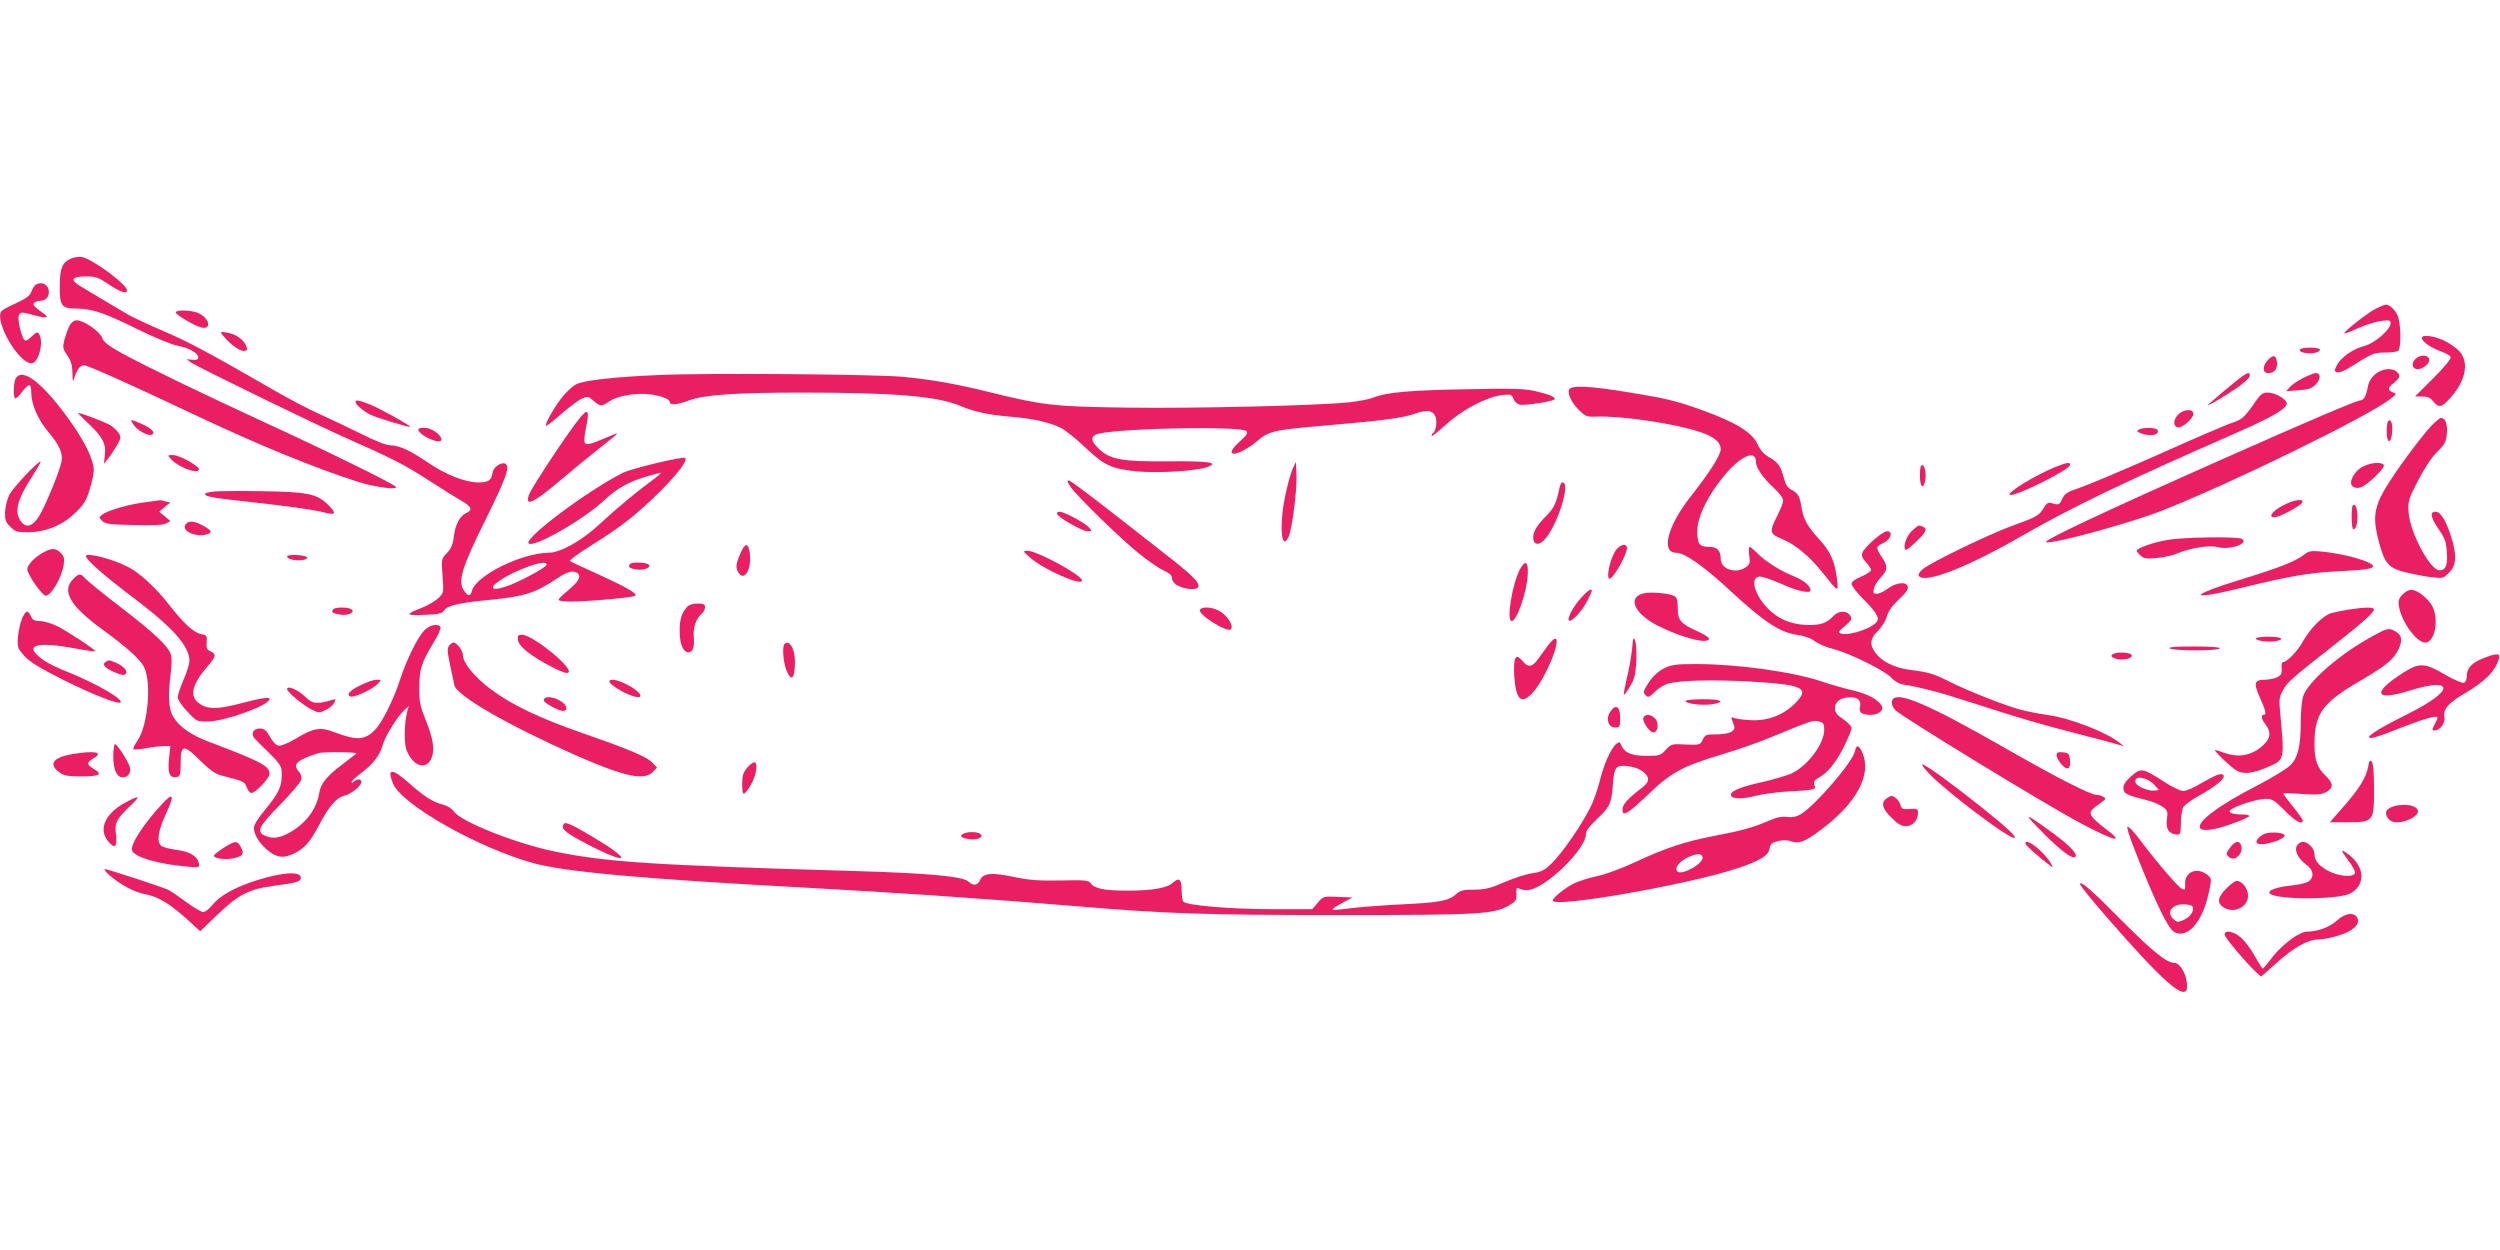 <?xml version="1.0" standalone="no"?>
<!DOCTYPE svg PUBLIC "-//W3C//DTD SVG 20010904//EN"
 "http://www.w3.org/TR/2001/REC-SVG-20010904/DTD/svg10.dtd">
<svg version="1.0" xmlns="http://www.w3.org/2000/svg"
 width="1280pt" height="640pt" viewBox="0 0 1280 640"
 preserveAspectRatio="xMidYMid meet">
<g transform="translate(0,640) scale(0.1,-0.1)"
fill="#e91e63" stroke="none">
<path d="M363 5076 c-45 -21 -57 -49 -57 -144 -1 -99 9 -112 89 -112 76 0 143
-23 310 -106 87 -43 173 -78 205 -84 58 -11 105 -38 105 -61 0 -10 -10 -13
-30 -11 l-30 3 23 -17 c33 -23 640 -319 797 -388 233 -103 294 -134 418 -214
67 -43 143 -91 170 -106 53 -31 59 -48 22 -64 -31 -14 -55 -60 -62 -124 -4
-37 -14 -58 -35 -80 -28 -29 -29 -30 -22 -116 6 -85 6 -88 -20 -113 -15 -15
-52 -37 -84 -50 -89 -35 -87 -41 10 -37 76 3 90 6 103 24 16 24 78 38 235 53
175 17 232 35 346 112 50 33 79 40 100 25 22 -17 8 -43 -51 -92 -25 -20 -45
-40 -45 -45 0 -5 26 -9 58 -9 93 0 326 21 335 30 12 11 -56 49 -204 116 -68
30 -127 58 -131 62 -4 4 47 41 113 82 151 94 228 155 351 276 90 91 139 156
126 169 -9 10 -277 -54 -321 -77 -178 -90 -499 -330 -481 -359 18 -30 280 118
389 221 65 60 123 93 211 119 39 12 75 21 79 21 4 0 -23 -23 -61 -51 -84 -63
-154 -121 -258 -216 -88 -82 -198 -143 -255 -143 -141 -1 -375 -117 -395 -196
-8 -31 -22 -28 -44 8 -27 46 -4 120 107 343 110 223 131 279 112 298 -17 17
-65 -12 -69 -43 -6 -40 -21 -50 -73 -50 -66 0 -166 39 -257 101 -93 63 -147
88 -192 89 -23 0 -79 22 -160 63 -69 34 -164 79 -211 100 -47 21 -153 76 -235
124 -326 188 -433 245 -558 298 -72 31 -152 68 -178 83 -47 27 -167 99 -247
147 -55 33 -44 50 33 50 44 0 61 -6 107 -37 65 -44 99 -56 99 -34 0 29 -172
157 -230 170 -14 3 -39 -1 -57 -8z m2435 -1568 c-6 -17 -146 -91 -210 -112
-86 -28 -86 1 0 50 100 56 219 91 210 62z"/>
<path d="M183 4942 c-6 -4 -17 -20 -22 -35 -8 -21 -28 -36 -78 -59 -38 -17
-72 -35 -76 -42 -36 -51 88 -266 154 -266 36 0 65 109 39 150 -8 12 -14 10
-38 -13 -23 -22 -31 -25 -39 -15 -15 19 -34 104 -27 122 7 20 15 20 84 1 59
-16 75 -12 44 9 -50 37 -57 44 -50 54 4 7 17 12 30 12 28 0 46 18 46 45 0 37
-36 57 -67 37z"/>
<path d="M12165 4820 c-42 -21 -168 -120 -162 -127 2 -2 35 10 73 28 38 17 90
33 117 36 40 5 47 3 47 -12 0 -32 -82 -103 -133 -116 -58 -14 -121 -58 -142
-99 -14 -28 -14 -31 0 -36 9 -4 38 7 68 26 114 72 120 74 176 75 31 0 62 4 69
8 15 10 16 117 2 169 -10 35 -41 68 -65 68 -5 0 -28 -9 -50 -20z"/>
<path d="M900 4800 c0 -11 94 -67 128 -76 55 -15 48 42 -8 71 -32 17 -120 21
-120 5z"/>
<path d="M356 4733 c-8 -16 -19 -48 -26 -72 -10 -40 -9 -46 14 -80 20 -28 26
-50 27 -92 1 -42 2 -48 8 -28 14 46 31 69 51 69 19 0 215 -88 580 -260 313
-148 601 -266 820 -336 83 -27 207 -44 197 -27 -9 15 -362 188 -667 328 -328
151 -621 293 -735 356 -69 38 -94 57 -102 79 -12 33 -94 90 -130 90 -14 0 -27
-10 -37 -27z"/>
<path d="M1140 4684 c39 -49 95 -88 116 -80 11 4 12 10 3 28 -15 32 -53 58
-97 65 -35 6 -36 5 -22 -13z"/>
<path d="M12400 4670 c0 -18 43 -49 93 -67 27 -10 52 -24 55 -31 3 -8 -34 -53
-89 -108 l-94 -94 37 0 c27 0 42 -6 56 -25 27 -34 44 -32 85 15 80 87 100 181
52 238 -14 17 -49 42 -77 56 -51 26 -118 35 -118 16z"/>
<path d="M11775 4610 c-3 -5 5 -12 18 -15 35 -9 80 -2 85 13 5 15 -93 17 -103
2z"/>
<path d="M11612 4557 c-30 -32 -29 -67 2 -67 31 0 48 22 44 56 -4 36 -19 40
-46 11z"/>
<path d="M12365 4560 c-21 -23 -14 -50 14 -50 29 0 66 34 58 53 -9 23 -50 21
-72 -3z"/>
<path d="M12161 4484 c-19 -16 -33 -39 -37 -62 -9 -48 -21 -72 -39 -72 -19 0
-274 -109 -704 -300 -613 -272 -924 -419 -905 -426 30 -12 442 101 602 165
357 142 1038 475 1159 567 34 26 35 28 15 35 -28 11 -28 23 1 46 34 27 39 40
21 57 -24 25 -78 20 -113 -10z"/>
<path d="M3375 4480 c-234 -10 -380 -27 -424 -47 -18 -9 -51 -39 -73 -67 -42
-53 -94 -146 -81 -146 5 0 41 29 81 64 40 35 87 70 103 76 26 11 33 10 52 -7
39 -35 47 -36 85 -9 45 31 145 47 219 36 56 -9 93 -25 93 -40 0 -16 41 -12 95
9 78 30 241 41 584 41 478 0 693 -19 810 -69 70 -30 147 -46 271 -56 97 -8
190 -29 242 -56 23 -12 76 -54 118 -94 102 -97 139 -115 267 -128 111 -11 310
1 368 23 58 22 2 30 -205 28 -239 -2 -299 9 -358 68 -43 43 -39 66 13 76 161
28 721 36 746 11 10 -10 2 -22 -37 -57 -90 -83 -5 -76 94 7 57 48 86 55 287
73 343 29 452 43 513 64 68 24 99 20 112 -14 9 -24 2 -73 -11 -82 -5 -3 -9
-10 -9 -16 0 -5 32 20 72 57 83 76 207 142 287 152 47 5 51 4 60 -19 5 -15 20
-27 33 -30 25 -5 166 16 176 27 10 10 -18 23 -91 41 -58 14 -109 16 -360 11
-292 -5 -411 -16 -476 -43 -19 -8 -76 -19 -125 -24 -165 -17 -797 -32 -1137
-27 -371 5 -426 11 -694 77 -188 46 -296 65 -445 80 -136 14 -1010 21 -1255
10z"/>
<path d="M11480 4473 c-24 -16 -154 -125 -175 -146 -16 -15 68 33 142 83 38
25 69 53 71 63 4 22 -7 22 -38 0z"/>
<path d="M11793 4465 c-28 -14 -59 -35 -69 -47 l-19 -21 63 5 c51 3 68 9 89
30 26 27 26 58 0 58 -7 0 -36 -11 -64 -25z"/>
<path d="M80 4461 c-12 -24 -13 -101 -1 -101 5 0 21 16 35 35 35 45 46 44 46
-5 0 -59 35 -140 87 -201 57 -67 76 -111 68 -153 -12 -55 -84 -230 -115 -279
-34 -54 -68 -63 -94 -25 -34 48 -18 111 59 229 25 39 45 73 43 75 -9 8 -141
-132 -160 -169 -11 -22 -21 -62 -22 -88 -1 -41 3 -53 27 -76 24 -25 35 -28 90
-28 90 0 178 36 243 100 43 41 56 62 73 119 12 37 21 82 21 100 -1 50 -41 136
-114 240 -141 201 -252 290 -286 227z"/>
<path d="M8034 4405 c-9 -23 13 -68 52 -106 32 -31 40 -34 87 -32 129 5 405
-36 532 -79 72 -24 105 -52 105 -89 0 -29 -58 -120 -156 -244 -117 -150 -151
-285 -72 -285 44 0 143 -70 283 -200 164 -152 249 -208 334 -220 38 -5 72 -17
93 -33 18 -14 62 -32 98 -41 84 -22 261 -110 294 -146 16 -18 39 -31 63 -35
86 -14 187 -40 343 -91 297 -95 333 -105 540 -159 113 -29 214 -56 225 -60
l20 -7 -20 17 c-65 54 -256 129 -370 144 -43 6 -105 18 -139 27 -76 20 -268
95 -361 142 -85 43 -109 50 -204 62 -83 11 -147 43 -180 89 -30 42 -26 72 14
111 20 20 40 52 46 75 8 27 27 54 61 86 34 31 49 52 46 65 -5 28 -60 22 -103
-10 -18 -14 -43 -26 -55 -26 -19 0 -21 4 -15 28 3 15 20 41 36 57 35 38 36 55
4 103 -32 47 -31 54 8 72 38 18 51 60 19 60 -24 0 -118 -83 -127 -111 -5 -15
1 -29 19 -48 14 -15 26 -33 26 -40 0 -6 -22 -21 -50 -33 -32 -13 -50 -27 -50
-38 0 -9 26 -43 59 -76 62 -63 81 -91 74 -111 -12 -34 -142 -81 -186 -67 -18
6 -17 9 19 39 33 28 37 36 28 52 -17 28 -60 28 -86 0 -35 -37 -62 -47 -126
-47 -75 0 -139 22 -191 66 -81 70 -118 174 -64 182 12 2 63 -15 113 -37 83
-38 150 -52 150 -33 0 22 -36 52 -87 72 -69 28 -147 77 -187 119 -17 17 -33
31 -38 31 -4 0 -5 -20 -2 -44 6 -38 3 -45 -17 -60 -52 -36 -129 -11 -129 43 0
42 -18 61 -58 61 -51 0 -62 14 -62 81 0 72 54 183 138 284 84 101 162 135 162
72 0 -31 36 -84 94 -137 25 -23 46 -51 46 -62 0 -10 -13 -45 -30 -78 -42 -83
-40 -94 23 -119 68 -28 142 -89 207 -171 83 -104 83 -104 76 -40 -11 94 -34
147 -91 208 -61 67 -82 104 -91 163 -9 58 -19 75 -51 91 -18 9 -30 25 -36 48
-19 72 -30 90 -74 116 -32 18 -50 38 -64 69 -27 60 -110 112 -279 173 -136 49
-184 61 -374 92 -204 34 -303 39 -312 15z"/>
<path d="M11551 4348 c-58 -84 -71 -96 -120 -112 -27 -8 -197 -81 -377 -162
-181 -80 -363 -157 -405 -171 -65 -22 -78 -30 -90 -57 -15 -32 -18 -33 -55
-22 -17 5 -26 0 -41 -26 -23 -38 -35 -45 -168 -93 -115 -42 -406 -183 -449
-218 -17 -14 -26 -29 -22 -35 27 -43 245 41 529 205 258 148 535 281 1097 527
182 80 253 121 258 148 4 21 -57 58 -97 58 -25 0 -36 -8 -60 -42z"/>
<path d="M1820 4342 c0 -13 41 -48 76 -65 29 -15 204 -68 204 -62 0 8 -166 99
-210 116 -55 21 -70 23 -70 11z"/>
<path d="M2961 4250 c-60 -75 -233 -337 -250 -378 -30 -72 19 -50 164 74 55
47 136 113 179 147 127 100 127 99 61 71 -92 -40 -115 -46 -122 -28 -3 8 0 41
7 73 20 96 11 105 -39 41z"/>
<path d="M11151 4276 c-25 -27 -25 -59 0 -64 22 -4 79 45 79 69 0 28 -51 25
-79 -5z"/>
<path d="M400 4285 c0 -2 23 -25 50 -51 74 -69 94 -105 87 -162 l-5 -47 20 25
c11 13 31 44 45 67 24 41 24 45 9 68 -9 13 -30 32 -47 41 -41 21 -159 65 -159
59z"/>
<path d="M12447 4218 c-61 -66 -189 -241 -238 -325 -55 -97 -61 -150 -28 -271
30 -112 50 -133 148 -155 41 -10 98 -20 127 -23 49 -6 55 -5 83 24 38 37 41
88 11 183 -26 83 -54 129 -80 129 -31 0 -25 -31 17 -91 31 -45 38 -64 41 -117
5 -66 -6 -92 -38 -92 -48 0 -151 194 -158 296 -4 58 -1 67 48 163 32 62 69
118 97 146 40 39 47 51 51 95 4 49 -7 80 -31 80 -5 0 -28 -19 -50 -42z"/>
<path d="M682 4228 c20 -31 74 -61 94 -54 24 9 0 34 -54 57 -55 24 -58 24 -40
-3z"/>
<path d="M12227 4244 c-4 -4 -7 -29 -7 -56 0 -63 24 -61 28 2 3 41 -7 68 -21
54z"/>
<path d="M2142 4198 c11 -32 118 -77 118 -49 0 25 -52 61 -87 61 -22 0 -33 -4
-31 -12z"/>
<path d="M10950 4200 c-11 -7 -9 -11 13 -19 48 -18 98 -7 83 18 -9 13 -75 14
-96 1z"/>
<path d="M876 4049 c37 -41 133 -77 143 -54 7 15 -99 75 -133 75 -29 0 -29 0
-10 -21z"/>
<path d="M6618 3999 c-9 -20 -26 -82 -38 -139 -31 -150 -20 -286 17 -210 18
39 44 239 41 316 l-3 69 -17 -36z"/>
<path d="M10519 4007 c-103 -43 -242 -128 -229 -140 16 -16 299 123 308 151 5
18 -15 15 -79 -11z"/>
<path d="M12100 4012 c-45 -22 -77 -80 -56 -101 9 -9 24 -11 40 -7 33 8 130
101 121 115 -10 17 -66 13 -105 -7z"/>
<path d="M9830 3966 c0 -57 15 -75 26 -32 8 34 1 79 -13 84 -9 3 -13 -12 -13
-52z"/>
<path d="M5481 3908 c35 -51 255 -265 349 -341 47 -38 104 -77 128 -88 29 -13
42 -24 42 -38 0 -11 10 -27 23 -35 29 -19 88 -29 106 -17 24 15 -7 51 -126
145 -360 283 -520 406 -531 406 -9 0 -6 -11 9 -32z"/>
<path d="M7985 3903 c-16 -76 -28 -103 -62 -138 -53 -53 -73 -86 -73 -116 0
-37 26 -44 55 -15 66 66 140 296 95 296 -6 0 -12 -12 -15 -27z"/>
<path d="M1093 3883 c-24 -2 -43 -8 -43 -12 0 -13 33 -19 185 -36 231 -25 367
-44 423 -58 63 -17 68 -6 18 42 -55 53 -105 63 -336 66 -113 2 -224 1 -247 -2z"/>
<path d="M747 3829 c-79 -9 -193 -41 -222 -63 -19 -14 -19 -16 -2 -33 15 -15
39 -19 161 -21 99 -3 151 0 166 8 l23 12 -29 24 -29 24 28 24 29 23 -24 6
c-12 4 -25 6 -28 6 -3 -1 -36 -5 -73 -10z"/>
<path d="M11689 3812 c-61 -31 -82 -70 -32 -58 37 10 126 60 131 74 7 21 -44
13 -99 -16z"/>
<path d="M12047 3813 c-10 -10 -8 -123 2 -123 13 0 21 26 21 68 0 39 -12 67
-23 55z"/>
<path d="M5412 3769 c6 -19 130 -89 156 -89 24 0 24 1 8 19 -21 24 -128 81
-151 81 -9 0 -15 -5 -13 -11z"/>
<path d="M951 3716 c-28 -34 57 -71 113 -50 24 9 19 18 -23 42 -45 25 -74 28
-90 8z"/>
<path d="M9798 3690 c-29 -22 -51 -70 -46 -97 3 -15 13 -9 56 31 54 51 63 70
36 80 -21 8 -18 9 -46 -14z"/>
<path d="M11095 3635 c-74 -13 -155 -42 -155 -55 0 -4 9 -15 20 -25 16 -15 31
-17 82 -12 35 3 81 13 102 22 72 30 167 45 210 34 62 -17 163 18 125 42 -21
13 -304 9 -384 -6z"/>
<path d="M3790 3564 c-24 -54 -25 -74 -6 -100 34 -45 71 43 51 123 -8 35 -24
28 -45 -23z"/>
<path d="M8270 3578 c-26 -42 -45 -127 -32 -140 14 -14 92 119 92 157 0 27
-40 16 -60 -17z"/>
<path d="M225 3573 c-46 -24 -85 -64 -85 -88 0 -26 76 -135 94 -135 28 0 81
91 92 158 5 32 2 44 -15 61 -25 25 -45 26 -86 4z"/>
<path d="M5273 3546 c70 -62 267 -149 267 -118 0 27 -231 152 -279 152 -25 -1
-25 -2 12 -34z"/>
<path d="M11798 3561 c-43 -34 -125 -67 -305 -122 -298 -91 -299 -119 -1 -45
229 56 332 74 478 81 141 7 180 13 180 26 0 22 -142 63 -261 75 -56 5 -67 3
-91 -15z"/>
<path d="M440 3553 c1 -20 90 -98 250 -219 197 -149 280 -243 280 -318 0 -15
-13 -58 -30 -96 -16 -38 -30 -78 -30 -90 0 -12 21 -44 49 -73 49 -52 50 -52
108 -51 91 3 313 84 313 115 0 12 -40 6 -170 -28 -105 -26 -153 -24 -195 9
-45 36 -31 95 45 183 46 53 49 66 18 80 -19 8 -22 17 -20 46 3 33 1 37 -27 42
-40 8 -90 54 -168 154 -65 83 -148 160 -207 190 -78 41 -216 76 -216 56z"/>
<path d="M1470 3551 c0 -22 98 -28 103 -6 1 6 -22 11 -50 13 -32 2 -53 -1 -53
-7z"/>
<path d="M3227 3513 c-14 -14 -6 -22 27 -28 40 -8 88 11 65 26 -16 10 -83 12
-92 2z"/>
<path d="M7781 3483 c-40 -80 -69 -263 -41 -263 26 0 78 150 82 239 4 67 -13
77 -41 24z"/>
<path d="M375 3435 c-61 -60 -16 -137 145 -255 127 -92 197 -155 217 -194 40
-78 21 -300 -33 -378 -15 -21 -24 -41 -21 -44 3 -3 31 -1 63 5 32 6 73 11 92
11 l34 0 -7 -68 c-7 -73 4 -98 42 -90 15 3 18 14 18 73 0 94 15 96 100 11 44
-44 77 -68 103 -75 124 -32 124 -32 135 -62 6 -16 17 -29 24 -29 21 0 93 76
93 98 0 40 -42 62 -305 162 -95 35 -155 77 -187 128 -25 40 -29 107 -14 224 5
36 6 78 2 93 -11 43 -79 108 -250 240 -89 68 -172 135 -185 149 -30 32 -36 32
-66 1z"/>
<path d="M8096 3340 c-41 -45 -73 -106 -63 -117 12 -11 67 48 93 99 13 26 24
50 24 53 0 15 -22 1 -54 -35z"/>
<path d="M12300 3355 c-18 -19 -22 -31 -17 -61 13 -78 90 -184 134 -184 54 0
74 138 28 200 -30 40 -72 70 -101 70 -11 0 -31 -11 -44 -25z"/>
<path d="M8420 3363 c-91 -18 -55 -105 69 -167 125 -63 261 -97 261 -65 0 5
-26 22 -57 36 -88 39 -103 57 -103 119 0 42 -4 55 -19 63 -23 13 -117 21 -151
14z"/>
<path d="M3518 3293 c-29 -34 -38 -62 -38 -125 0 -66 18 -108 45 -108 22 0 32
28 27 79 -4 49 12 95 42 120 9 8 16 22 16 32 0 15 -8 19 -38 19 -25 0 -45 -7
-54 -17z"/>
<path d="M1705 3279 c-10 -15 -3 -19 39 -26 40 -6 78 13 54 28 -19 12 -86 11
-93 -2z"/>
<path d="M6144 3278 c-14 -22 139 -119 158 -100 15 15 -12 63 -51 89 -36 24
-95 31 -107 11z"/>
<path d="M12025 3279 c-32 -5 -74 -14 -91 -19 -43 -14 -105 -77 -143 -144 -28
-51 -82 -106 -102 -106 -6 0 -9 -14 -7 -32 2 -26 -2 -35 -22 -45 -14 -7 -41
-13 -61 -13 -57 0 -62 -16 -29 -90 31 -69 36 -90 20 -90 -16 0 -11 -23 10 -50
30 -39 25 -73 -15 -108 -56 -50 -122 -63 -195 -37 -23 8 -45 15 -48 15 -13 0
84 -92 112 -107 36 -19 85 -12 160 21 84 37 83 33 60 282 -6 63 -4 77 16 112
23 41 41 57 270 237 144 113 201 165 194 177 -6 10 -47 9 -129 -3z"/>
<path d="M113 3233 c-9 -21 -18 -63 -21 -94 -4 -54 -2 -58 33 -98 28 -30 78
-61 195 -120 154 -77 286 -129 297 -117 16 16 -131 100 -272 156 -44 17 -98
43 -119 58 -112 77 -50 101 159 62 55 -10 101 -17 103 -15 6 5 -138 100 -195
129 -29 14 -68 26 -88 26 -28 0 -38 5 -47 25 -15 34 -26 31 -45 -12z"/>
<path d="M2171 3171 c-34 -36 -90 -151 -121 -246 -33 -104 -94 -226 -131 -263
-51 -52 -93 -54 -204 -12 -75 29 -108 24 -199 -31 -38 -23 -77 -39 -89 -37
-14 2 -30 19 -45 46 -19 34 -29 42 -52 42 -32 0 -47 -25 -28 -49 7 -8 41 -43
76 -76 47 -45 62 -68 64 -90 4 -79 -10 -110 -88 -205 -31 -37 -54 -74 -54 -88
0 -33 24 -75 64 -110 49 -43 86 -49 141 -22 54 26 83 59 130 148 47 91 89 139
125 147 36 8 90 51 90 71 0 17 -22 18 -38 2 -7 -7 -12 -8 -12 -2 0 5 22 26 49
46 61 46 96 91 110 143 12 44 77 150 112 180 l22 20 -7 -25 c-15 -51 -18 -157
-7 -193 28 -84 97 -114 127 -55 22 42 14 102 -27 203 -28 69 -33 92 -32 165 0
94 9 124 74 232 23 37 38 72 34 78 -12 20 -57 10 -84 -19z m-346 -629 c-6 -5
-38 -30 -71 -55 -80 -60 -112 -99 -119 -145 -14 -84 -66 -155 -149 -203 -55
-31 -90 -36 -131 -17 -43 20 -31 46 78 157 57 58 106 116 109 128 4 14 -1 30
-13 44 -32 37 -10 57 101 93 26 8 204 6 195 -2z"/>
<path d="M12155 3147 c-173 -93 -341 -239 -363 -313 -7 -23 -12 -80 -12 -126
0 -125 -14 -186 -52 -225 -17 -18 -97 -67 -177 -108 -194 -100 -305 -184 -286
-215 11 -18 73 -10 159 21 48 17 89 35 92 40 3 5 -14 9 -38 9 -57 0 -79 14
-48 30 44 24 134 50 171 50 33 0 45 -8 97 -60 52 -54 92 -76 92 -51 0 5 -22
37 -50 71 -27 34 -50 65 -50 67 0 3 42 2 94 -2 77 -5 99 -4 125 9 39 21 39 44
0 82 -44 41 -59 82 -59 162 0 156 39 212 225 321 145 85 179 113 205 166 23
48 18 75 -20 95 -28 15 -39 13 -105 -23z"/>
<path d="M2652 3123 c4 -33 66 -82 174 -138 52 -27 78 -35 85 -28 24 24 -185
193 -238 193 -21 0 -24 -4 -21 -27z"/>
<path d="M8356 3075 c-4 -38 -16 -106 -27 -149 -10 -44 -17 -81 -15 -83 2 -3
17 17 32 43 23 38 28 62 32 128 2 45 -1 92 -6 106 -8 21 -11 15 -16 -45z"/>
<path d="M11550 3131 c0 -11 58 -20 98 -14 55 9 35 23 -33 23 -36 0 -65 -4
-65 -9z"/>
<path d="M7924 3093 c-15 -21 -38 -53 -51 -70 -29 -40 -50 -42 -80 -5 -33 40
-45 16 -40 -79 8 -126 38 -151 99 -80 66 77 144 271 110 271 -6 0 -23 -17 -38
-37z"/>
<path d="M2300 3095 c-11 -13 -10 -31 4 -98 10 -45 20 -92 22 -104 10 -54 272
-205 626 -362 245 -107 344 -129 390 -84 l22 23 -23 24 c-29 31 -118 69 -361
153 -220 77 -360 144 -467 224 -83 62 -143 135 -143 175 0 23 -31 64 -49 64
-5 0 -14 -7 -21 -15z"/>
<path d="M4017 3103 c-13 -12 -7 -92 9 -133 26 -65 44 -47 44 44 0 64 -29 113
-53 89z"/>
<path d="M11110 3080 c20 -13 247 -13 255 0 4 6 -42 10 -132 10 -93 0 -133 -3
-123 -10z"/>
<path d="M10823 3053 c-23 -9 -13 -22 21 -28 40 -8 88 11 65 26 -15 9 -66 11
-86 2z"/>
<path d="M12715 3030 c-59 -23 -85 -51 -85 -91 0 -17 -6 -32 -15 -35 -8 -3
-52 16 -97 42 -103 61 -131 62 -213 10 -163 -104 -148 -148 32 -92 107 34 173
38 173 12 0 -25 -70 -76 -183 -132 -128 -64 -197 -105 -197 -118 0 -13 42 0
181 55 115 44 169 58 169 44 0 -4 -7 -19 -15 -35 -14 -27 -14 -30 0 -30 28 0
57 39 50 69 -8 37 21 72 98 117 112 66 161 115 182 182 8 28 -11 29 -80 2z"/>
<path d="M541 3011 c-20 -13 -5 -31 46 -53 32 -14 48 -17 56 -9 14 14 -9 40
-50 58 -38 15 -34 15 -52 4z"/>
<path d="M8520 2978 c-29 -15 -57 -40 -78 -72 -29 -44 -31 -51 -17 -65 13 -14
18 -12 48 17 18 18 47 36 64 41 62 18 223 22 415 12 284 -16 319 -33 236 -115
-60 -59 -141 -89 -228 -83 -36 2 -73 7 -82 11 -15 7 -16 5 -5 -24 11 -28 10
-33 -7 -46 -12 -8 -43 -14 -77 -14 -53 0 -59 -2 -71 -27 -13 -27 -16 -28 -87
-25 -71 4 -74 3 -102 -27 -26 -29 -33 -31 -96 -31 -73 0 -110 13 -127 45 -6
11 -12 22 -13 24 -2 2 -10 -2 -19 -9 -26 -23 -62 -102 -83 -188 -11 -44 -33
-107 -50 -139 -44 -89 -144 -232 -195 -282 -38 -37 -53 -45 -100 -52 -30 -4
-94 -24 -143 -46 -73 -31 -99 -38 -155 -38 -54 0 -71 -4 -90 -21 -39 -36 -86
-45 -274 -54 -99 -5 -220 -14 -268 -20 -48 -7 -90 -10 -93 -7 -3 3 19 18 49
34 l53 28 -75 3 c-74 3 -75 3 -103 -30 l-28 -33 -207 0 c-215 0 -442 20 -454
39 -4 6 -8 32 -8 58 0 56 -13 68 -44 39 -29 -28 -106 -41 -235 -41 -117 0
-166 10 -186 37 -12 16 -28 18 -153 15 -111 -2 -160 1 -241 18 -115 24 -157
20 -173 -16 -13 -28 -34 -31 -59 -8 -30 27 -200 43 -574 54 -1056 31 -1275 45
-1549 101 -194 40 -478 153 -511 203 -11 16 -33 30 -59 37 -51 13 -93 40 -176
113 -86 75 -110 73 -77 -7 46 -108 433 -327 717 -406 165 -45 559 -81 1400
-126 474 -26 958 -59 1385 -95 452 -38 656 -45 1340 -45 716 0 790 4 869 48
37 21 41 27 40 60 -1 33 0 35 19 26 11 -6 32 -8 48 -5 94 18 289 211 289 285
0 17 17 40 54 75 68 64 76 81 83 169 8 102 14 110 75 105 55 -6 101 -34 106
-65 2 -13 -8 -29 -28 -44 -70 -53 -100 -85 -102 -108 -5 -47 23 -31 126 67
122 118 180 149 387 211 75 22 192 63 260 92 199 82 203 83 232 75 23 -5 27
-12 27 -42 0 -71 -81 -181 -163 -222 -24 -12 -95 -33 -158 -47 -115 -26 -163
-47 -156 -68 6 -19 60 -19 128 -1 35 9 118 20 184 23 88 4 119 9 118 19 -2 6
-4 17 -5 24 -2 6 7 17 20 24 47 24 92 79 132 159 22 44 40 88 40 97 0 9 -19
30 -42 45 -34 23 -43 35 -43 58 0 34 31 55 81 55 38 0 55 -18 47 -49 -7 -28
10 -41 53 -41 43 0 72 23 58 47 -20 33 -74 61 -147 78 -40 9 -110 29 -157 45
-149 50 -432 90 -645 90 -105 0 -126 -3 -165 -22z"/>
<path d="M1855 2896 c-61 -28 -85 -53 -61 -62 19 -7 115 37 141 66 18 19 17
20 -6 20 -13 0 -46 -11 -74 -24z"/>
<path d="M3120 2910 c0 -13 66 -55 112 -71 74 -26 57 16 -24 57 -49 25 -88 31
-88 14z"/>
<path d="M1470 2872 c0 -15 78 -80 124 -104 37 -19 42 -19 72 -4 18 8 38 25
45 37 10 20 9 21 -12 15 -78 -23 -99 -20 -137 17 -37 36 -92 59 -92 39z"/>
<path d="M2786 2821 c-7 -10 7 -22 51 -45 39 -20 63 -21 63 -2 0 35 -97 75
-114 47z"/>
<path d="M9687 2811 c-3 -14 2 -30 16 -46 31 -33 771 -485 952 -581 180 -95
228 -104 120 -23 -31 23 -61 51 -67 62 -11 21 -4 31 57 73 17 13 18 16 5 24
-8 5 -24 10 -35 10 -32 0 -203 88 -450 229 -422 242 -582 310 -598 252z"/>
<path d="M8630 2811 c0 -14 83 -24 135 -17 75 12 50 26 -45 26 -49 0 -90 -4
-90 -9z"/>
<path d="M8244 2755 c-24 -36 -9 -80 26 -80 23 0 25 3 25 50 0 59 -23 73 -51
30z"/>
<path d="M8414 2725 c-7 -18 32 -75 51 -75 24 0 30 48 10 70 -21 24 -53 26
-61 5z"/>
<path d="M580 2527 c0 -68 18 -107 49 -107 27 0 44 25 36 52 -10 32 -65 118
-76 118 -5 0 -9 -28 -9 -63z"/>
<path d="M9497 2553 c-12 -56 -201 -275 -277 -322 -22 -13 -43 -17 -70 -14
-27 4 -54 -2 -96 -20 -74 -33 -140 -51 -278 -77 -150 -29 -249 -62 -399 -132
-73 -34 -159 -66 -200 -74 -40 -8 -92 -25 -116 -36 -47 -23 -111 -74 -111 -89
0 -39 678 79 935 162 123 40 169 67 175 104 4 24 12 31 44 39 27 6 50 5 69 -2
37 -14 70 -1 152 61 182 137 258 279 211 392 -18 42 -31 45 -39 8z m-780 -540
c11 -31 -106 -98 -129 -75 -17 17 10 52 55 73 45 20 68 21 74 2z"/>
<path d="M370 2539 c-98 -17 -123 -51 -67 -93 23 -17 43 -21 114 -21 94 0 111
10 63 38 -38 23 -38 33 1 56 50 30 4 39 -111 20z"/>
<path d="M10530 2532 c0 -10 12 -32 26 -47 31 -33 47 -23 42 26 -3 30 -7 34
-35 37 -27 3 -33 0 -33 -16z"/>
<path d="M12125 2474 c-10 -55 -47 -114 -127 -205 l-69 -79 89 0 c134 0 137 3
137 169 0 86 -4 134 -12 142 -9 9 -13 3 -18 -27z"/>
<path d="M3826 2470 c-21 -26 -26 -42 -26 -86 0 -63 8 -63 45 -1 26 46 37 107
19 114 -6 2 -23 -10 -38 -27z"/>
<path d="M9880 2436 c88 -91 399 -326 432 -326 20 0 -33 50 -163 154 -148 118
-277 212 -304 222 -11 4 4 -18 35 -50z"/>
<path d="M10910 2424 c-31 -28 -40 -44 -38 -62 3 -27 16 -33 131 -62 26 -7 59
-22 73 -33 22 -17 24 -24 19 -61 -7 -48 8 -74 45 -78 24 -3 25 -1 26 57 0 33
6 70 12 82 6 11 44 39 84 61 82 45 132 87 123 102 -9 15 -39 4 -116 -41 -36
-22 -77 -39 -91 -39 -14 0 -60 22 -102 50 -105 68 -115 70 -166 24z m119 -41
l25 -28 -27 -3 c-26 -3 -80 19 -92 38 -3 5 -3 15 1 21 11 18 67 1 93 -28z"/>
<path d="M9662 2314 c-33 -23 -27 -52 22 -100 32 -33 51 -44 74 -44 35 0 62
30 62 68 0 21 -4 23 -42 20 -37 -3 -42 0 -48 21 -3 13 -15 30 -26 37 -17 12
-23 11 -42 -2z"/>
<path d="M637 2288 c-97 -53 -133 -132 -86 -192 35 -45 50 -35 43 29 -8 63 0
79 73 149 57 54 49 57 -30 14z"/>
<path d="M834 2288 c-99 -106 -169 -214 -158 -243 13 -33 130 -68 273 -81 72
-7 73 -7 69 16 -5 35 -48 61 -116 69 -33 4 -68 13 -77 21 -24 20 -15 78 24
162 45 96 40 115 -15 56z"/>
<path d="M12248 2269 c-33 -13 -40 -31 -22 -58 11 -15 26 -21 52 -21 42 0 102
32 102 55 0 32 -73 45 -132 24z"/>
<path d="M10459 2137 c92 -93 153 -138 167 -124 14 14 -33 62 -127 130 -138
100 -144 99 -40 -6z"/>
<path d="M2883 2174 c-8 -21 18 -41 129 -99 144 -75 214 -92 136 -33 -46 35
-186 118 -225 135 -30 12 -34 12 -40 -3z"/>
<path d="M10896 2144 c10 -43 98 -261 148 -369 62 -132 80 -155 120 -155 61 0
121 88 147 219 13 62 13 64 -10 82 -51 41 -115 16 -113 -45 1 -33 0 -35 -18
-26 -20 11 -122 129 -202 235 -25 34 -53 67 -63 75 -15 12 -16 11 -9 -16z
m329 -384 c11 -18 -6 -50 -35 -65 -36 -19 -45 -19 -64 1 -35 34 -6 74 54 74
21 0 42 -5 45 -10z"/>
<path d="M4930 2130 c-19 -12 -10 -20 34 -27 40 -6 78 13 54 28 -17 12 -70 11
-88 -1z"/>
<path d="M11595 2131 c-32 -14 -52 -41 -36 -50 24 -15 145 22 138 43 -4 14
-75 18 -102 7z"/>
<path d="M1148 2061 c-25 -16 -49 -34 -52 -40 -9 -14 54 -25 96 -16 52 11 60
22 42 56 -18 36 -29 36 -86 0z"/>
<path d="M10370 2081 c0 -8 63 -65 124 -111 18 -14 18 -14 9 5 -33 61 -133
141 -133 106z"/>
<path d="M11421 2064 c-25 -32 -26 -38 -7 -53 29 -24 73 20 61 60 -9 27 -30
24 -54 -7z"/>
<path d="M11760 2070 c-14 -26 7 -67 49 -98 38 -27 41 -65 9 -86 -13 -8 -55
-17 -95 -21 -68 -7 -116 -25 -101 -40 24 -24 210 -32 342 -16 54 7 74 15 97
37 50 48 35 124 -35 178 -45 34 -45 27 -1 -32 20 -25 34 -53 33 -61 -6 -26
-90 -18 -143 13 -47 28 -65 51 -65 85 0 27 -34 61 -60 61 -10 0 -24 -9 -30
-20z"/>
<path d="M565 1915 c58 -49 125 -84 186 -95 61 -12 124 -51 214 -133 l60 -55
86 83 c111 106 161 132 292 150 116 15 137 21 137 41 0 34 -91 29 -225 -13
-109 -34 -190 -79 -226 -125 -17 -21 -39 -38 -48 -38 -10 0 -49 23 -87 51 -38
28 -77 55 -88 61 -24 13 -314 108 -329 108 -7 0 6 -16 28 -35z"/>
<path d="M11399 1851 c-44 -44 -49 -73 -17 -95 53 -37 128 -2 128 59 0 36 -31
75 -58 75 -8 0 -32 -17 -53 -39z"/>
<path d="M10650 1874 c0 -11 99 -130 237 -284 241 -269 328 -329 308 -211 -7
45 -38 91 -61 91 -41 0 -111 57 -268 214 -153 155 -216 210 -216 190z"/>
<path d="M11963 1685 c-33 -31 -97 -55 -151 -55 -37 0 -121 -61 -172 -124 -28
-37 -53 -66 -55 -66 -2 0 -20 29 -40 64 -20 36 -52 79 -71 95 -37 33 -84 42
-84 16 0 -14 109 -144 162 -193 l25 -22 79 70 c89 80 161 120 215 120 20 0 66
9 102 20 76 23 113 59 96 91 -16 31 -63 24 -106 -16z"/>
</g>
</svg>

